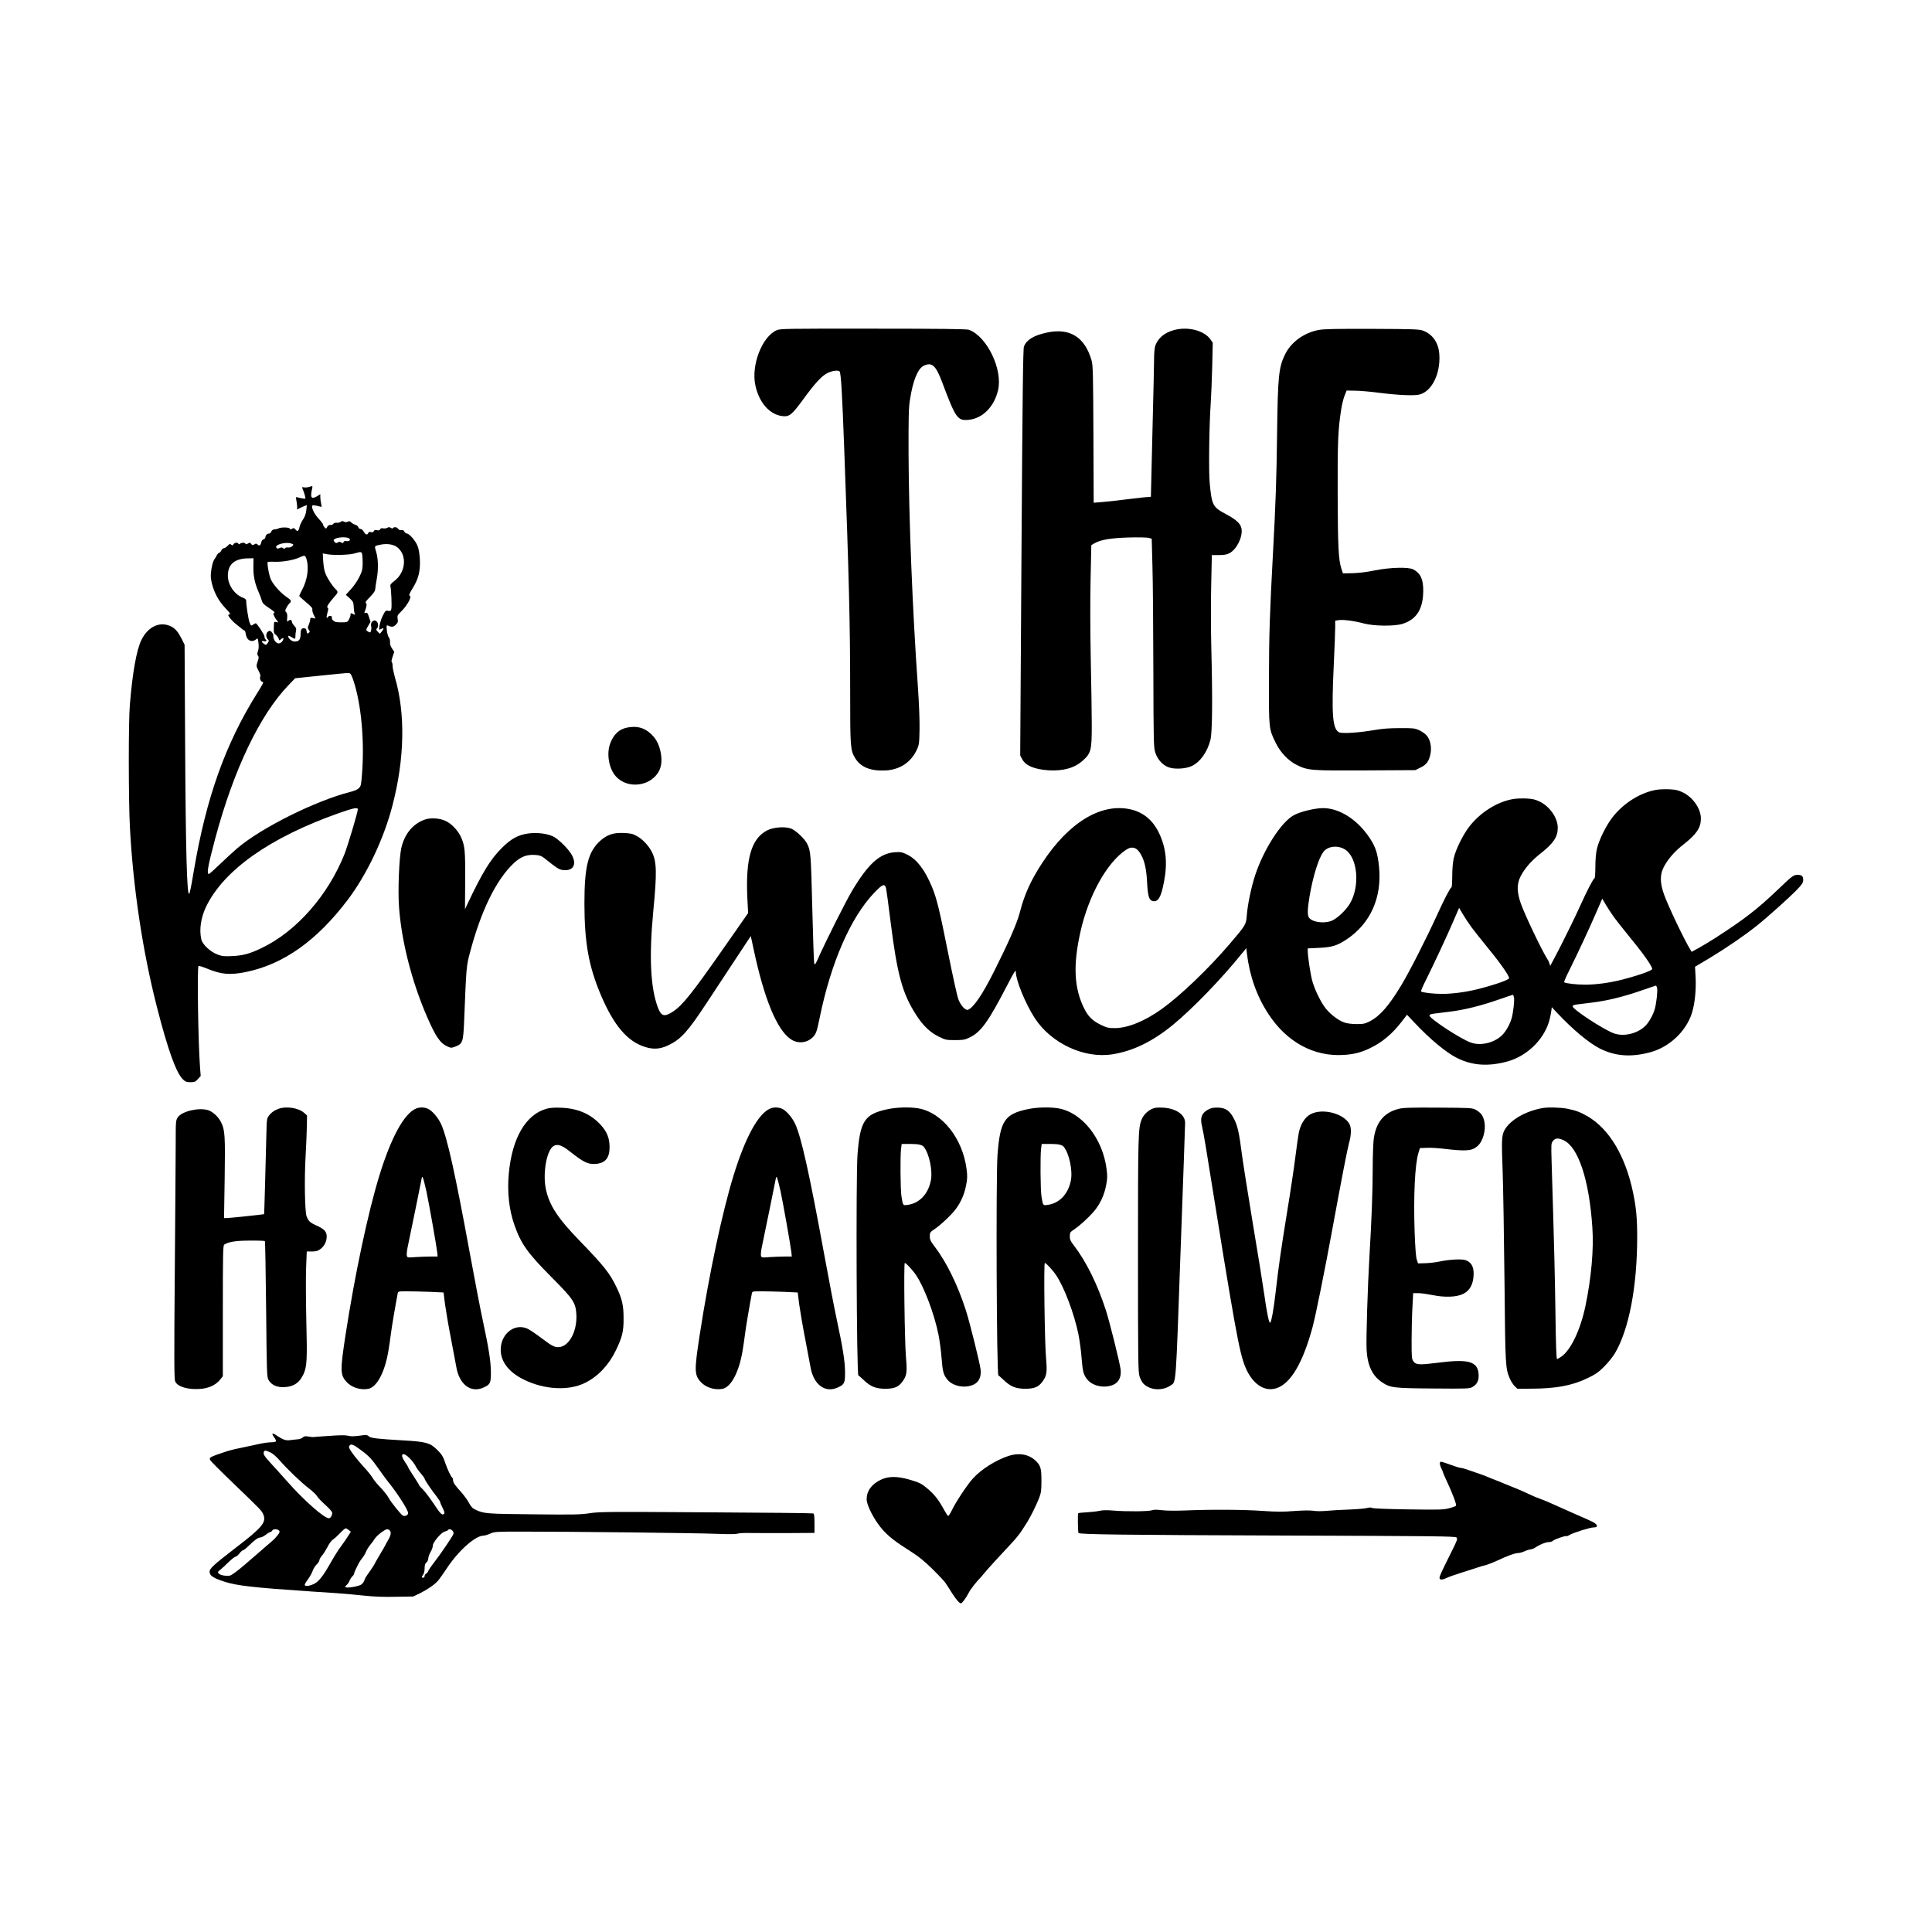 <svg width="1500" height="1500" viewBox="0 0 1500 1500" xmlns="http://www.w3.org/2000/svg">
  <!-- Original SVG transformiert und zentriert -->
  <svg x="100.0" y="255.152" width="1300" height="989.697" viewBox="0 0 1829.66 1392.93">
    000/svg" viewBox="0 0 1829.66 1392.93">
  <g>
    <path d="M707.76,1.83c-15.9,7.2-27.8,38.1-23.1,60.1,4,19,15.8,32.3,30,33.7,7.2.7,10-1.6,21.8-17.7,13.4-18.4,20.6-26.2,27-29.4,5.2-2.6,12.2-3.5,13.3-1.6,1.5,2.4,2.7,22.4,5,84.5,5.2,139.6,6.5,192,6.5,265.1,0,61,.2,64,5.4,72.7,6,10.1,17.2,14.5,34.1,13.5,15.1-1,27-9,33.3-22.5,2.5-5.4,2.7-6.9,3-21.8.2-9.6-.5-27.9-1.7-45.5-6.1-86.5-10-186-10.3-256-.1-40.3.1-50.3,1.5-59,3.2-21.1,8.6-34.3,15.1-37.4,9-4.2,13.1-.5,20.1,18,14.8,39.5,16.8,42.4,29.2,41.1,15.1-1.6,27.7-14.3,31.9-32.4,5.3-22.7-12.1-58.7-31.9-66-2.4-.8-29.6-1.2-104.7-1.2-96.3-.1-101.7,0-105.5,1.8Z"/>
    <path d="M1142.26,1.53c-10.5,2.8-17.5,8.7-20.6,17.1-.7,2.2-1.3,8-1.3,13.8,0,5.5-.8,41.8-1.8,80.6l-1.7,70.7-7.6.6c-4.1.4-14.2,1.6-22.3,2.6-8.2,1.1-18.8,2.2-23.7,2.6l-8.9.7-.3-74.9c-.3-67.8-.5-75.5-2.1-80.9-7.5-25.6-24-35.6-49.3-30-14,3.1-21.5,7.7-24.5,15-1,2.3-1.6,53.4-2.7,225l-1.4,222,2.2,4.1c3.7,7.1,13.5,11.1,29,12.1,16.1.9,28.5-2.6,37.4-10.8,8.8-8,9.6-11.2,9.6-38.2,0-12.2-.5-44.7-1.1-72.2-.6-31.1-.7-64.2-.2-87.4l.8-37.5,3.1-1.8c6.8-4,18-5.9,37.4-6.5,10.2-.3,20.1-.1,22,.4l3.5.9.8,30c.5,16.4.9,67.7,1,113.9.2,80.3.3,84.3,2.2,90,2.7,8.3,9.1,14.7,16.4,16.5,7,1.7,17.5.8,23.4-2,9.2-4.3,17.1-15.5,20.4-28.7,2-8.1,2.4-43.4.9-101.3-.5-19.5-.5-50.1-.1-68l.7-32.5h7.7c5.8,0,8.6-.5,11.6-2.1,8-4.2,14.7-18,13.1-26.9-1-5.4-5.8-9.8-17.1-15.8-14.2-7.6-15.3-9.5-17.6-33.4-1.3-12.8-.6-64.5,1.1-87.8.5-7.2,1.2-24.9,1.6-39.5l.6-26.5-2.4-3.5c-6.7-9.8-24.6-14.5-39.8-10.4Z"/>
    <path d="M1300.36,1.43c-16,2.9-30.3,13.3-36.8,26.5-7,14.3-8,23.7-8.8,86.5-.6,49.1-1.5,76-4.5,131-3.5,65-4.3,88.4-4.4,137.5-.1,54.6-.2,54.2,7.5,69.9,5.2,10.5,13.7,19.4,23,24,12.2,6,15.2,6.2,75.2,5.9l54.2-.3,5.7-2.8c6.6-3.2,9.3-6.9,10.9-14.9,1.5-7.4-.2-15.7-4.2-20.2-1.6-1.9-5.3-4.4-8.1-5.7-4.9-2.2-6.5-2.4-21.3-2.3-11.8,0-19.4.6-29,2.3-16.4,2.8-34.2,3.9-37.4,2.2-7-3.8-8.2-19.4-5.7-72.9.9-18.9,1.6-37.6,1.6-41.7v-7.3l3.8-.6c4.8-.8,17,.8,27.4,3.6,11.2,3,33.3,3.2,42.2.5,15.5-4.8,22.7-16.2,22.8-36.2.1-12.5-2.9-19-10.7-23.3-5-2.8-25.8-2.3-42.5,1.1-8.6,1.8-17.3,2.8-24,3l-10.5.2-1.7-5c-3.2-9.9-3.9-23.4-4.1-81.2-.2-57.5.4-71.2,3.9-93.2.8-5.1,2.4-11.8,3.7-14.9l2.2-5.5,10,.2c5.5.1,16.8,1.1,25,2.2,21.1,2.7,39.2,3.5,44.9,1.9,13.4-3.7,22.7-22.8,21.4-43.6-.8-12.8-7.1-22-17.7-26.1-4.1-1.6-9.8-1.8-55.6-2-39.6-.1-52.7.1-58.4,1.2Z"/>
    <path d="M196.76,173.03c-1.6.5-4.1.7-5.4.4-2-.5-2.2-.3-1.6,1.2,2.3,5.7,3.6,10.5,3.1,11.1-.4.3-2.7,0-5.3-.6-2.5-.7-4.7-1.1-4.8-1-.2.2.1,2.7.7,5.7.5,2.9.7,5.9.4,6.7-.5,1.2,0,1.2,2.4-.1,1.7-.9,4.2-2,5.6-2.6l2.7-1-.6,5.6c-.4,3.8-1.5,7-3.6,10.1-1.6,2.5-3.3,6-3.7,7.7-1,5.1-2.3,6-4.4,3.4-1.6-1.9-2.2-2-3.8-1s-2.1.9-2.5-.1c-.6-1.6-10.2-1.7-12.7-.1-.8.5-2.6.9-4,.9-1.6.1-2.9.9-3.5,2.3-.5,1.3-1.7,2.3-2.5,2.3-2.1,0-4,2-4,4.1,0,.9-.9,1.9-2,2.2-1.3.3-2.2,1.7-2.6,3.6-.7,3.3-2.2,3.9-4.2,1.9-1-1-1.7-1-3.3,0-1.8,1.1-2.3,1.1-3.4-.5-1.2-1.6-1.6-1.6-3.6-.4-1.7,1-2.4,1-2.7.2-.5-1.4-4.5-1.4-5.9,0-.8.8-1.3.8-1.7,0-1.1-1.7-4.4-1.3-5.5.6-.7,1.4-1.2,1.5-2.5.4s-1.9-.9-3.9,1.3c-1.3,1.4-3.2,2.6-4.1,2.6s-2.2,1.1-2.8,2.5-1.6,2.5-2.3,2.5c-.6,0-1.8,1.2-2.6,2.7-.7,1.6-2.1,3.8-3,5s-2.2,5.8-2.9,10.2c-1,6.8-1,8.9.4,15.1,2.4,10.2,7.5,19.7,14.8,27.4,5.2,5.4,6,6.6,4.4,7-1.7.4-1.7.6.4,3.5,1.2,1.7,3.9,4.6,6.1,6.4,2.2,1.7,5.2,4.2,6.7,5.4,1.5,1.3,3,2.3,3.4,2.3s1.1,1.8,1.4,4c1.1,7,6.7,9.6,11.5,5.3,1.5-1.3,1.7-.9,2.3,4.1.5,3.6.3,6.8-.5,9-1,2.8-1,3.8,0,5s1,2.4-.4,6.5c-1.6,4.9-1.6,5,1,10,1.5,2.8,2.4,5.5,2,6.1-1.2,2,.4,6,2.4,6,1.6,0,.4,2.4-6.1,12.7-34.5,55.2-55.4,113.7-68.9,193.2-3.1,18.4-4.4,24.9-5.2,25.7-2.4,2.5-3.8-46.7-4.4-162.1l-.6-110-3.2-6.5c-3.7-7.3-6.9-11.1-11.1-13.3-12.3-6.3-25.5-.4-32.9,14.6-5.3,10.9-9.7,35.3-12.6,70.7-1.6,18.2-1.5,103.1,0,133,3.5,66.7,13.9,136.3,29.6,197.5,12,46.8,21,71.9,28.5,79,2.6,2.5,3.9,3,8.1,3,4.5,0,5.4-.4,8.1-3.4l3.1-3.4-.7-9c-2.1-27-3.3-110.2-1.7-111.2.6-.3,4.8,1,9.4,2.9,15.4,6.4,24.9,7.2,42.4,3.7,41-8.4,77.3-34.1,111.2-78.8,21-27.8,39.6-66.9,49-103.4,13.3-51.1,14.2-100.6,2.6-139.9-1.3-4.7-2.5-10.2-2.5-12.2s-.4-3.9-.9-4.3c-.6-.3-.2-2.8.9-5.9l1.8-5.4-2.4-3.6c-1.7-2.4-2.4-4.7-2.2-7,.1-2.1-.5-4.3-1.4-5.3-.8-1-1.8-4.4-2.1-7.6-.5-5.2-.4-5.8,1.1-5.2,4.3,1.9,6.1,1.7,8.7-.9,2.3-2.3,2.6-3.2,2-6.4-.5-3.4-.2-4.1,3.5-7.7,7.1-6.9,12.6-17,9.6-17.7-1.1-.2-.2-2.2,3.2-7.9,6.5-10.3,8.6-19,8-31.7-.4-6.5-1.2-11.4-2.6-14.9-2.3-5.6-9-13.3-11.5-13.3-.9,0-2.1-.9-2.8-2.1-.7-1.5-1.8-2-3.4-1.7-1.4.3-2.6-.2-3.4-1.4-1.2-1.9-4.6-2.4-5.6-.8-.4.6-1.3.5-2.5-.3-1.5-.9-2.4-.9-3.8,0-1,.6-3,.9-4.5.6-1.9-.4-2.9,0-3.3,1-.4,1.2-1.4,1.5-3.5,1-2.1-.4-3-.1-3.5,1.1-.4,1.1-1.3,1.4-3,1s-2.6-.1-3,1c-1,2.5-3.2,1.9-4.9-1.4-.9-1.7-2.4-3-3.5-3-1,0-2.2-.9-2.5-2s-1.8-2.3-3.2-2.6c-1.4-.4-3.4-1.5-4.5-2.6-1.4-1.4-2.3-1.6-3.8-.8-1.4.8-2.6.7-4.1,0-1.5-.9-2.4-.8-3.6.2-.8.7-2.8,1.1-4.3,1-1.7-.2-3.2.3-3.7,1.1-.4.8-1.9,1.4-3.2,1.3-1.7-.1-2.9.7-3.6,2.2-1.1,2.1-1.2,2.1-2.8.4-1-1-1.7-2.4-1.7-3.1,0-.6-2-3.3-4.5-6-4.4-4.7-7.5-10.4-7.5-13.7,0-1.3.7-1.5,3.3-1.1,1.7.3,4.2.8,5.4,1.2,2,.7,2.1.5,1.2-3.2-.5-2.1-.9-5.3-.9-7v-3.3l-3.2,2c-6.5,3.9-8,2-5.9-7.3.5-2,.6-3.7.2-3.6-.3,0-1.9.5-3.6,1ZM240.36,229.03c2.7,1.4.8,3.8-2.6,3.1-1.6-.3-2.7.1-3.1,1.1-.5,1.3-.9,1.4-2.5.4-1.5-.9-2.3-.9-3.8,0-1.5,1-2.2.9-3.5-.6s-1.4-2-.4-2.8c2.8-2.3,12.6-3,15.9-1.2ZM177.76,234.93c2.4.9,2.5,1,.8,2.8-1.1,1.1-2.8,1.6-4.4,1.4-1.5-.2-3,.1-3.4.8-.5.8-1,.8-2.1-.1s-2.1-.9-3.9-.1-2.6.8-3.4-.2c-2.8-3.3,10.2-7,16.4-4.6ZM293.26,238.83c11.1,8.6,9.5,27.4-3.1,36.9-3.7,2.8-4.7,4.2-4.3,5.7.9,3.4,1.7,22.2,1,24.9-.5,2.2-1,2.5-3.5,2-2.6-.5-3-.2-5.8,5.3-2.6,4.9-5,15.3-3.6,15.3.2,0,1.3-.5,2.4-1,2.5-1.4,2.5.1,0,3.1l-2,2.4-2.3-2.2c-1.7-1.8-2-2.5-1-3.5,2.7-2.7,1.1-8.8-2.4-8.8-2.8,0-4.7,3.1-3.8,6.4.6,2.6-.2,6.6-1.5,6.6-.4,0-1.5-.6-2.5-1.3-1.8-1.3-1.8-1.6.7-5.8l2.6-4.5-1.7-5.2c-1.4-4.3-2-5.1-3.6-4.6-1.5.5-1.8.3-1.1-1.2,2.2-5.5,2.6-8.7,1.3-9.5-1-.6.2-2.3,4.5-6.6,3.8-4,5.7-6.7,5.7-8.3,0-1.4.7-6,1.5-10.3,2.1-10.9,1.9-22.8-.4-30.5-2.2-7-2.3-6.7,4.9-8.1,7-1.4,14-.3,18,2.8ZM254.86,246.13c.4,1.3.7,5.9.7,10.2-.1,6.9-.6,8.8-3.8,15.3-2,4-6.1,10-9.1,13.2l-5.5,6,4.2,3.8c3.8,3.6,4.2,4.4,4.4,9.4.1,3,.6,6.2,1,7.3.7,1.6.6,1.7-1.3.7-2.8-1.5-3.2-1.4-3.2.8,0,1.1-.8,3.3-1.7,5-1.7,3-2.1,3.1-8.5,3.1-5.4,0-7.2-.4-8.8-2-1.1-1.1-1.7-2.6-1.4-3.5.7-1.7-3.1-2.2-4.1-.5-1.7,2.7-2.1.4-.8-4.1,1.2-4.2,1.3-5.3.2-5.9-1.3-.9,1-4.6,7.8-12.3,3.9-4.4,4-5.1,1-8-3.3-3.1-8.4-10.8-10.8-16.4-1.4-3.1-2.3-7.9-2.7-13.7l-.5-8.9,4.9.9c7.1,1.3,24.1.8,29.9-.9,6.9-2,7.3-2,8.1.5ZM194.26,252.13c2.8,9.5.8,22.8-5.1,33.7-1.6,3-2.9,5.8-2.9,6.2s3.3,3.5,7.4,6.9c5.4,4.4,7.3,6.6,6.9,7.9-.3,1,.4,3.7,1.5,5.9l2,4.1-2.9-.6c-2.4-.5-2.9-.2-2.9,1.5,0,1.1-.7,3.6-1.5,5.6-1.4,3.3-1.4,3.9-.1,5.8,1.4,1.9,1.3,2.3-.2,3.4s-1.8.9-2.2-1.9-.9-3.2-3.5-3.2q-3,0-3,5.8c0,6.5-1.7,8.7-6.5,8.7-2.9,0-7-3.2-7-5.5,0-1.2.7-1.1,3.3.5,4.2,2.6,4.6,2.5,4.5-.8,0-1.5.2-4.1.6-5.7.6-2.4.2-3.5-1.8-5.7-1.5-1.5-2.6-3.4-2.6-4.2,0-2.3-2-3-3.8-1.3-1.6,1.4-1.7,1.2-1.4-3.2.3-3.4-.1-5.3-1.1-6.2-1.3-1.2-1.3-1.8.3-5,1-1.9,2.6-4.1,3.4-4.8,2.5-2.1,1.9-3.4-3.5-7-6.2-4.2-13.8-12.6-16.7-18.5-2.1-4.1-4.7-18.5-3.6-19.6.3-.2,3.7-.3,7.7-.2,8.3.4,20.7-1.8,26.9-4.7,6-2.7,6.3-2.6,7.8,2.1ZM136.16,260.13c-.2,10.1,1.5,18,5.6,27.5,1.4,3,2.9,7.2,3.5,9.3.8,3.1,2.2,4.5,7.5,8,6.1,3.9,7.9,6,5.5,6-1.2,0,1.4,5.5,3.9,8.4,1.5,1.8,1.5,1.9-1,1.3s-2.5-.6-2.7,5.8c-.2,5.6.1,6.6,2.2,8.2,1.3,1,2.7,2.9,3.1,4.2.6,2.1.8,2.2,2.6.5,2.6-2.3,3.6-1,1.5,2.1-2.4,3.6-6.1,3.3-8.5-.6-1-1.7-1.7-3.8-1.4-4.8.2-.9-.4-2.8-1.5-4-1.6-2-2.2-2.2-4-1.2-2.7,1.4-3,6.2-.6,8.6,1.5,1.4,1.5,1.8-.1,4.1-1.5,2.3-1.8,2.4-3.8,1.1-3.2-2.1-3.4-3.9-.3-3.1,2.6.6,3.7-.8,1.6-2.1-.5-.3-1-1.7-1-3,0-2-8.3-14.5-9.6-14.5-.3,0-1.5.7-2.8,1.5-2.3,1.6-2.4,1.5-4-2.7-1.3-3.6-3.6-18.4-3.6-23.8,0-.9-1.5-2.1-3.3-2.8-9.4-3.4-16.7-14-16.7-24.2,0-12.4,7.4-18.8,22.3-18.9l5.7-.1-.1,9.2ZM244.26,381.23c8.5,22.5,13,61.2,11.1,97.2-.5,9.9-1.4,19.2-2,20.7-1.3,3.5-4.2,5.3-11.7,7.2-38.1,9.8-97.3,39.3-123.4,61.7-4.1,3.5-12.5,11.2-18.6,17.1s-11.6,10.8-12.2,10.8c-2.6,0-.9-9.2,6.9-38.5,20.1-75.2,48.8-135.3,80.1-167.8l7.3-7.6,28-2.9c15.4-1.7,29.1-2.9,30.4-2.8,1.8.1,2.7,1.1,4.1,4.9ZM250.26,525.33c0,3-11.1,40.1-14.6,48.9-18,45.2-52.8,84.7-90.7,102.7-13,6.2-19.8,8.1-32.2,8.7-8.6.4-10.8.2-15.8-1.7-7.8-2.9-16.5-11-17.7-16.5-2.5-10.8-.5-23.9,5.3-36,19.5-40,70-75.6,145.2-102.1,15.6-5.5,20.5-6.5,20.5-4Z"/>
    <path d="M544.56,435.93c-8.8,1.8-14.7,7.3-18.5,17.3-4.3,11.3-1.4,27.9,6.4,36.3,12.5,13.6,37,10.9,46.4-5.2,3.4-5.8,4.1-13.8,2-22.9-2.1-8.7-5.2-14.1-11.2-19.4-7-6.2-14.9-8.1-25.1-6.1Z"/>
    <path d="M1555.1,708.16c-.59-2.82-.62-5.77-1.12-8.6-.52-2.93-1.56-5.74-2.58-8.55l-.04.02-1.4-2.3c-6.7-10.9-24.1-47.4-28.8-60.4-4.5-12.8-4.6-21.6-.2-30.1,4.6-8.7,11.9-17.1,21.7-24.7,14.2-11.2,18.9-18.2,18.8-28.4-.1-10.5-8.6-22.8-19.5-28.2-5.1-2.5-7.8-3.1-14.7-3.5-4.7-.2-11,0-14,.5-17.8,2.9-36.5,14.6-48.7,30.5-6.9,9-14.7,24.9-16.8,34.4-1,4.6-1.6,11.9-1.6,19.2,0,6.5-.4,12.1-.8,12.4-1.7,1-7.9,12.9-16.1,31-11.9,26-30.1,61.8-39.1,76.6-13.4,22.2-23.3,33.4-34.2,38.9-5.3,2.7-7,3-14.6,3-5.5-.1-10.3-.7-13.3-1.8-6.2-2.2-14.2-8.2-19.6-14.6-5.3-6.3-12.4-20.6-15.2-30.6-2-7.2-5-27.1-5-32.9v-2.8l12.6-.6c14.1-.7,19.7-2.5,29.8-9.2,26.1-17.3,38.9-45.9,35.5-79.4-1.4-14.1-3.6-21.3-9.6-30.5-13.3-20.6-33.2-33.5-51.4-33.6-9.1,0-24.9,3.8-32.2,7.8-13.6,7.4-32.8,37.2-42.1,65.4-4.3,13-8.3,32.1-9.2,44.1-.8,10.1-.9,10.3-19.1,31.6-22.9,26.8-53.8,56.3-73.8,70.6-18.6,13.3-37,20.8-51.1,20.9-7.2,0-8.8-.4-15.5-3.6-9.1-4.4-14-9.2-18.4-18.3-10.9-22.2-12-47-3.9-83.2,8.8-39.6,28.9-75.8,49.8-89.7,7.1-4.7,12.5-2.6,17.1,6.5,3.5,6.9,5.3,15.4,6,29.9.8,14.1,2.2,18.6,5.8,19.5,6.1,1.6,9.4-3.8,12.6-20.8,4.1-21.1,2.3-37.7-5.8-54.3-6.7-13.4-16.7-21.7-30.2-24.9-32.3-7.6-68,13.9-97.1,58.5-12.5,19.1-19.4,34.3-24.6,54.6-3.1,11.8-12.5,33.1-28.3,64.5-12.6,25.1-22.3,39.1-28.2,41.3-2.8.9-8-4.8-10.6-11.8-1.2-3.3-6-25.1-10.7-48.5-9.7-48.7-12.8-61.3-17.9-73.7-7.9-19-16.5-30.3-27-35.5-5.7-2.8-7.2-3.1-13.2-2.7-16.7,1-29.3,12.2-47.3,42.3-6.9,11.6-28.5,54.6-36.6,72.8-3.2,7.3-4,8.4-4.6,6.6-.5-1.1-1.4-28.5-2.2-60.7-1.5-59.6-1.7-62.6-5.7-70.4-2.8-5.5-12.3-14.4-17.4-16.4-6.6-2.5-19.3-1.6-26.1,1.9-17.5,8.9-23.9,31.1-21.7,75.3l.8,15.1-25.5,36.5c-36.1,51.7-46,64.1-56.7,71.2-9.2,6.1-12.8,5.1-16.3-4.2-8.3-21.9-9.9-55.9-5.1-106.2,4-41.3,3.7-53.2-1.4-63.7-3.5-7.1-10.2-14.3-16.7-17.8-4.5-2.5-6.7-3-14.3-3.3-11.3-.5-18,1.8-25.6,8.5-13.3,12.1-17.3,28-17.3,68.8.1,42.8,4.7,68.4,18,99.8,14.2,33.4,29.1,50.9,48.6,56.8,9,2.8,16.4,2.2,25-1.9,13.6-6.4,21.2-14.7,41.6-45.7,6.9-10.5,20.6-31.3,30.5-46.3l18.1-27.4,3.2,14.9c11.5,53.9,25.3,87.4,40.3,97.7,7.9,5.5,18.3,4.4,24.8-2.6,3-3.2,4.1-6.4,6.9-20.3,12.3-60.5,33.8-109.8,59.6-136.9,9.1-9.5,11.5-10.5,13-5.1.4,1.6,2.6,17.6,4.8,35.5,7.5,59.7,13,79.7,28.5,103.6,7.2,11.2,15,18.6,24.3,23.1,7.3,3.6,8,3.8,17.6,3.8,8.9,0,10.8-.3,15.8-2.7,12.6-5.9,20.7-17.1,41.7-57.8,7.1-13.7,9.1-16.8,9.1-14.4,0,9.6,10.5,35.1,20.7,50.9,18.1,27.7,54.1,44.5,85,39.5,22.3-3.5,43.8-14,65.8-32,21.7-17.8,53.5-50.7,75.7-78.3l4.7-5.7.6,5.7c3,24.8,10.8,46.9,23.6,66.4,20.1,30.7,49.7,46.7,82.3,44.6,11.1-.7,18.8-2.7,28.3-7.2,13.4-6.3,24.6-15.7,35-29.2l5.8-7.5,8,8.5c16.7,17.8,34.3,32.5,46.5,38.7,16.7,8.3,34,9.6,55,3.9,20.8-5.6,39.1-22.9,45.4-42.8,3.2-10.2,4.8-25.7,4-39.6l-.56-10.27ZM1290.26,620.23c3.7-21.6,9.6-40.7,14.9-48.2,4.8-6.7,16.2-7.9,24.1-2.7,13.7,9,16.3,40.3,4.9,59.2-4.7,7.7-14.5,16.7-20.5,18.8-9.1,3.1-21.5.9-24.3-4.2-1.6-3-1.3-9.6.9-22.9ZM1417.96,710.63c8.9-17.9,21.6-45.1,29.3-62.9l6.4-14.8,4,6.8c2.2,3.7,6.4,10.1,9.4,14.2,3.1,4.1,9.4,12.2,14.2,18,16.2,19.6,27,34.7,27,37.8,0,1.9-15.9,7.4-34.5,12.1-12.9,3.2-27.5,5.1-38.7,5.1-9.2,0-20.9-1.3-23-2.6-.4-.3,2.2-6.4,5.9-13.7ZM1511.16,753.23c-1.8,6.6-6.4,14.9-10.6,18.9-8.7,8.5-23.8,11.9-34.4,7.9-11.9-4.5-44.9-26.2-44.9-29.5,0-.9,1.6-1.6,4.8-2,2.6-.3,10.6-1.3,17.7-2.2,15.5-1.9,33.7-6.4,53.5-13.3,8-2.8,14.8-5.1,15.1-5.1.4,0,.9,1.4,1.3,3,.6,3.3-.8,15.9-2.5,22.3Z"/>
    <path d="M323.26,536.53c-13.2,4.8-22.2,16-25.6,31.6-2.3,11.3-3.7,45.6-2.4,63.6,2.6,37.1,13.8,81.3,30.5,119.9,9.5,21.9,14.4,29.2,22.5,32.8,3.8,1.7,4.2,1.7,8.5.1,8.2-3.2,8.7-4.9,9.7-28.5,2.3-58,2.4-59.6,6.3-74.1,12.1-45.9,28.7-79.8,48-97.9,7.7-7.1,14.1-9.6,23.6-8.9,4.6.3,6.6,1.1,9.6,3.4,14.1,11.3,16.2,12.6,20.7,13.1,12,1.4,15.7-7.7,7.9-18.9-4.5-6.6-13.9-15.4-18.8-17.8-6.8-3.3-18.2-4.6-27.7-3.2-10.9,1.6-18.3,5.7-28.4,15.7-12.6,12.6-21.3,26.8-37.7,61.5l-2.6,5.5.2-31c.2-33.2-.3-38.5-4.7-48.1-3.2-6.9-9.8-13.9-16.1-17.1-6.4-3.3-16.9-4.1-23.5-1.7Z"/>
    <path d="M163.86,852.43c-4.8,1.7-8.3,4.2-11,7.9-1.7,2.2-2.1,4.4-2.3,11.4-1,39.9-2.5,95.7-2.7,95.9-.2.3-38.2,4.3-41,4.3h-2.8l.7-43.3c.7-46.6.3-53.2-4-61.6-3.1-6.1-9.3-11.7-14.7-13.2-10.4-2.8-28.2,1.5-32.5,8-2.2,3.3-2.3,4.1-2.3,27,0,13-.5,76.4-1,141-.8,97.5-.7,117.9.4,120.5,2.4,5.8,13.6,9.2,27,8.3,9.5-.6,17.3-4.2,22-10l3.1-3.9v-71.4c0-62.4.2-71.6,1.5-72.4,4.7-3.1,12.9-4.4,28.2-4.4,8.6-.1,15.9.2,16.2.5.4.4,1,33.9,1.4,74.5.7,71.7.8,74,2.7,77.4,3.2,5.5,9.5,8.2,17.5,7.7,10.2-.6,16.3-4.8,20.7-14.3,3.7-8.1,4.1-16,3-58.9-.5-22-.6-47.9-.2-57.5l.7-17.5h5.8c4.6-.1,6.4-.6,9.2-2.7,4.3-3.3,6.8-8.3,6.8-13.7s-2.7-8.1-11.2-12c-7-3.1-8.9-4.9-10.8-10.1-1.9-5.1-2.5-40.7-1.1-65,.6-11.3,1.3-26,1.4-32.8l.2-12.4-3.2-2.8c-6-5.4-19.2-7.5-27.7-4.5Z"/>
    <path d="M313.66,852.33c-12.9,5.6-27,31.5-39.7,72.6-12.5,40.5-26.9,108.3-37.1,174.5-5.9,38.4-5.9,43.7.7,51.1,5.5,6.4,15.4,9.6,24.1,8,9.4-1.8,18.1-18.2,22-41.4.8-4.8,2-12.8,2.6-17.7.8-7.2,5.3-33.4,7.6-45.3.4-2.1.9-2.2,10.3-2.2,5.4,0,16.5.3,24.8.6l15,.7,1.6,12.9c1,7.2,3.9,24.3,6.6,38.1,2.7,13.9,5.2,27.2,5.6,29.7,3.1,19.7,15.9,29.6,30,23.1,7.3-3.3,8-4.9,7.9-17-.1-11.8-2.4-26.2-8.9-56.5-2.4-11.1-8.7-43.6-13.9-72.1-16.2-88.4-24.9-127.3-31.5-142-3.3-7.3-10.1-15.2-14.8-17.1-4.1-1.7-8.9-1.7-12.9,0ZM325.16,942.43c3,14.2,11,59.4,11.9,67.2l.4,4.3h-7.4c-4.1,0-11.6.3-16.6.6-9,.7-9.1.7-9.7-1.7-.3-1.4.3-6.7,1.5-11.9,2.8-13.2,14.9-72.3,15-73.5,0-.6.3-.6.9,0,.5.6,2.3,7.3,4,15Z"/>
    <path d="M456.46,852.43c-22.7,6.4-37.6,32-41.2,70.6-1.9,20.2.2,39.9,6.2,56.7,7.1,20.3,14.4,30.5,40.1,56.4,23.9,23.9,26.8,28.2,27.5,40.9,1.1,18.8-8.3,35.9-19.7,35.9-4.6,0-6.9-1.2-18.6-10-6.1-4.6-12.8-9.1-15-10.1-14.8-6.8-30.6,6.7-29.3,25,.9,12.2,9.7,23,25.2,30.6,22.5,11.1,49.4,12.5,67.2,3.4,14.1-7.1,25.6-19.3,33.4-35.4,7-14.6,8.5-20.7,8.4-35,0-14.1-1.6-21.1-7.5-33.5-7.5-15.7-13.6-23.4-40.5-51.2-24.2-24.9-33.3-39-37-56.9-3.5-17.6,1.1-42.6,8.7-46.8,4.2-2.3,9.1-.7,17.1,5.7,15.9,12.6,20.6,14.8,29.6,13.9,10-1.1,14.4-6.8,14.3-18.6-.1-9.9-3-16.8-10.1-24.4-10.9-11.7-25.1-17.7-43-18.3-7.3-.3-12.1.1-15.8,1.1Z"/>
    <path d="M700.66,852.33c-12.9,5.6-27,31.5-39.7,72.6-12.5,40.5-26.9,108.3-37.1,174.5-5.9,38.4-5.9,43.7.7,51.1,5.5,6.4,15.4,9.6,24.1,8,9.4-1.8,18.1-18.2,22-41.4.8-4.8,2-12.8,2.6-17.7.8-7.2,5.3-33.4,7.6-45.3.4-2.1.9-2.2,10.3-2.2,5.4,0,16.5.3,24.8.6l15,.7,1.6,12.9c1,7.2,3.9,24.3,6.6,38.1,2.7,13.9,5.2,27.2,5.6,29.7,3.1,19.7,15.9,29.6,30,23.1,7.3-3.3,8-4.9,7.9-17-.1-11.8-2.4-26.2-8.9-56.5-2.4-11.1-8.7-43.6-13.9-72.1-16.2-88.4-24.9-127.3-31.5-142-3.3-7.3-10.1-15.2-14.8-17.1-4.1-1.7-8.9-1.7-12.9,0ZM712.16,942.43c3,14.2,11,59.4,11.9,67.2l.4,4.3h-7.4c-4.1,0-11.6.3-16.6.6-9,.7-9.1.7-9.7-1.7-.3-1.4.3-6.7,1.5-11.9,2.8-13.2,14.9-72.3,15-73.5,0-.6.3-.6.9,0,.5.6,2.3,7.3,4,15Z"/>
    <path d="M829.16,852.93c-25.1,5.3-30.1,12.7-32.9,50-1.8,24.6-1,241,1,241,.3,0,2.9,2.2,5.6,4.8,7.6,7.3,13.2,9.6,23.4,9.7,10.2,0,14.8-1.9,19.1-7.8,4.8-6.6,5.3-10.3,3.9-26.2-1.5-17.3-2.6-103.5-1.3-103.5s8.6,7.8,12.3,13.3c9,13.4,19.9,42.4,24.5,65,1.3,6.8,2.9,18.4,3.4,25.9,1.1,14.4,2.1,18.3,6.5,23.5,6,7.1,19,9.6,28.4,5.3,5.9-2.7,8.7-8.8,7.7-16.7-1-7.8-11.7-50.8-16-64.3-9.1-28.3-21.5-53.5-35-71-3.8-4.9-4.5-6.6-4.5-10.2.1-4.1.3-4.5,5.3-7.8,6.7-4.5,18.8-16,23.2-22,5.6-7.6,9.3-16.1,11.1-25.5,1.5-7.6,1.6-10.1.6-18-4.3-33.8-27.1-62.3-53.2-66.5-9.6-1.5-23.4-1.1-33.1,1ZM868.56,893.93c6,7.1,10.1,26.3,7.8,37.2-3,14.8-12.6,24.7-25.5,26.4-5,.7-4.9.9-6.6-9.6-1.1-7.1-1.4-43.4-.4-51.8l.7-5.2h10.8q10.7,0,13.2,3Z"/>
    <path d="M982.16,852.93c-25.1,5.3-30.1,12.7-32.9,50-1.8,24.6-1,241,1,241,.3,0,2.9,2.2,5.6,4.8,7.6,7.3,13.2,9.6,23.4,9.7,10.2,0,14.8-1.9,19.1-7.8,4.8-6.6,5.3-10.3,3.9-26.2-1.5-17.3-2.6-103.5-1.3-103.5s8.6,7.8,12.3,13.3c9,13.4,19.9,42.4,24.5,65,1.3,6.8,2.9,18.4,3.4,25.9,1.1,14.4,2.1,18.3,6.5,23.5,6,7.1,19,9.6,28.4,5.3,5.9-2.7,8.7-8.8,7.7-16.7-1-7.8-11.7-50.8-16-64.3-9.1-28.3-21.5-53.5-35-71-3.8-4.9-4.5-6.6-4.5-10.2.1-4.1.3-4.5,5.3-7.8,6.7-4.5,18.8-16,23.2-22,5.6-7.6,9.3-16.1,11.1-25.5,1.5-7.6,1.6-10.1.6-18-4.3-33.8-27.1-62.3-53.2-66.5-9.6-1.5-23.4-1.1-33.1,1ZM1021.56,893.93c6,7.1,10.1,26.3,7.8,37.2-3,14.8-12.6,24.7-25.5,26.4-5,.7-4.9.9-6.6-9.6-1.1-7.1-1.4-43.4-.4-51.8l.7-5.2h10.8q10.7,0,13.2,3Z"/>
    <path d="M1117.76,852.73c-4.9,2.4-8.9,6.5-10.9,11.2-3.9,9.5-4.1,15.6-4.1,148,0,117.3.2,127.9,1.7,133,1,3.1,3,6.7,4.5,8.2,7.4,7.1,20.6,7.8,29.6,1.6,6-4.2,5.4,3.6,10.7-145.6,2.8-75.7,5-139.3,5-141.3,0-9-10-15.8-24.2-16.6-6.8-.3-9,0-12.3,1.5Z"/>
    <path d="M1181.26,852.43c-8.5,3.8-11,9.3-8.6,18.8.8,3.4,2.7,13.4,4.1,22.2,32.4,201.9,36.6,225.2,43.4,241.5,7.7,18.5,21,27.3,34.2,22.8,15.4-5.2,28.6-27.7,39.2-66.8,3.2-11.7,13.6-63.2,21.7-107.5,10.7-58.3,16.1-85.8,18.1-93.4,2.5-8.8,2.7-16.7.6-20.6-6.1-11.8-29.5-17.9-42.4-11.1-6.3,3.2-11.3,11.1-13.1,20.6-.6,3-2.3,14.7-3.7,26s-5.4,38.3-9,60c-6.9,42.6-9.3,59.5-12.5,87.3-2.1,18.5-4.6,32.6-6,34-1.2,1.3-3.7-10.7-6.5-30.8-1.4-9.9-7-44.8-12.5-77.5-5.4-32.7-10.8-66.9-12-76-2.9-23-4.6-30.5-8.3-37.9-4.5-9.1-9-12.4-17-12.8-4.1-.2-7.4.2-9.7,1.2Z"/>
    <path d="M1387.76,852.53c-16.3,4-25.3,15.1-27.5,33.9-.5,4.9-1,18.9-1,31,0,24.3-1.3,58.3-3.5,94.8-2,33.4-3.8,91.3-3.2,103.2.9,17.6,6.3,28.9,17,36,9,6,12.7,6.4,56.2,6.7,36,.3,39.3.2,42.3-1.5,5.2-2.9,7.4-7.2,6.9-14-.9-14.2-11-17-44.9-12.6-19.9,2.5-23.4,2.3-26.2-1.4-2-2.7-2.1-4.1-2.1-23,0-11.1.4-27.3.9-36l.8-15.7h5.5c3,0,10,1,15.6,2.1,13.4,2.8,26.2,2.3,33.4-1.2,6.5-3.2,10-8.6,11.2-16.8,1.5-11.3-1.3-17.8-8.7-20.2-4.3-1.4-17.5-.7-28.4,1.6-4.2.9-11.2,1.7-15.5,1.8l-7.8.2-1.3-4c-1-2.7-1.7-12.6-2.4-30.5-1.3-39.1.3-73.5,4.1-86l1.7-5.5,7.8-.3c4.4-.2,13.6.4,20.5,1.3,18.5,2.2,26.7,2,31.3-.8,4.4-2.6,6.9-5.8,9-11.2,3.5-9.2,3-19.6-1.3-25.7-1.1-1.6-3.9-3.8-6.2-5.1-4.1-2.1-5-2.2-41.2-2.4-29.7-.2-38.2.1-43,1.3Z"/>
    <path d="M1545.26,851.63c-19.2,3.3-36.4,13.4-42.2,24.6-2.9,5.8-3.1,10.5-1.8,45.2.6,17.6,1.5,71.6,2,120,.9,93.8,1,94.5,6,106.3,1.2,2.7,3.5,6.3,5.1,7.8l3,2.9,15.7-.1c26.6-.1,44.2-3.4,61.2-11.6,8.8-4.3,11.7-6.3,18.1-12.7,4.2-4.2,9.4-10.8,11.7-14.6,15.3-26.1,24.2-72.8,24.2-127,0-20.3-1.1-32.2-4.6-48.8-8.3-39.4-25.7-68.7-49.1-82.6-8.1-4.8-13.3-6.8-23.1-8.7-6.9-1.3-20.5-1.7-26.2-.7ZM1567.76,886.83c16.1,7.3,28.1,43.4,31.5,95.3,1.7,23.8-1.2,55.6-7.6,86.1-5.4,25.8-16,48-26.2,55-2.1,1.5-4.3,2.7-4.8,2.7-.7,0-1.3-16.1-1.7-48.3-.6-42-1.3-72.2-4.2-166.7-.6-20-.6-20.6,1.5-23.3,2.5-3.2,5.7-3.5,11.5-.8Z"/>
    <path d="M156.96,1207.53c-.3.4.5,2.1,1.9,4,1.4,1.8,2.3,3.8,1.9,4.4-.3.5-3,1-5.8,1s-9.9,1.1-15.7,2.5c-5.8,1.3-14.2,3.1-18.7,4-4.4.8-11.4,2.6-15.5,4-17,5.7-17.6,6.1-15.9,9.3.6,1,11.3,11.8,23.8,23.8,31.4,30.2,32.3,31.1,34,35.2,3.6,8.6-.9,14.1-30.7,36.9-23.5,18.1-28,22.2-28,25.7,0,4.3,4,6.9,16.2,10.9,13.8,4.4,31,6.4,94.8,10.7,7.4.5,20.3,1.4,28.5,1.9,8.3.6,21.8,1.8,30,2.7,10.2,1.1,21.1,1.5,34,1.2l19-.3,6.9-3.3c8.2-4,16.1-9.4,19.9-13.6,1.6-1.7,6.2-8.3,10.4-14.6,12.5-18.8,30.8-35,39.6-35,1.3,0,4.6-1,7.3-2.2,4.7-2.1,6.3-2.2,34.4-2.2,48.2-.1,190.9,1.5,212.9,2.4,13.3.5,21.3.5,23-.2,1.4-.5,7.3-.9,13.1-.7,5.8.1,24.1.1,40.8.1l30.2-.2v-10.4c0-7.8-.3-10.5-1.4-10.9-.7-.3-53.5-.9-117.2-1.2-107.2-.7-116.7-.6-127.1,1-9.8,1.5-17,1.7-61,1.2-51.3-.5-54.5-.7-63.4-4.9-3.7-1.7-5.1-3.2-7.5-7.7-1.6-3-5.4-8.2-8.4-11.6-6.6-7.1-9-10.7-9-13.4,0-1.1-.4-2.3-1-2.6-1.2-.8-5.3-9.4-7.4-15.8-2.4-7.3-4-9.7-9.3-14.9-7.3-7.1-12-8.5-35.4-9.8-30.4-1.8-36.7-2.5-39-4.6-1.8-1.6-2.7-1.7-10.3-.6-6,.8-9.5.8-12.3,0-2.7-.7-8.6-.7-20.8.2-9.3.6-17.2,1.2-17.5,1.3s-2.5-.2-4.9-.6c-3.5-.6-4.8-.4-6.3,1-1.1,1-3.4,1.9-5.2,2-1.7.1-5.4.5-8.3.9-5.3.7-7.8-.2-16.4-5.9-1.4-.9-2.8-1.4-3.2-1.1ZM253.66,1225.43c8.9,6.6,11.8,9.7,19.7,21,3.4,4.9,7.9,11,9.9,13.5,10.3,12.7,22,31,22,34.4,0,2.2-3.6,3.9-5.8,2.7-2.1-1.1-12.9-14.6-15.3-19-1.7-3.3-6-8.5-11.8-14.6-2.1-2.2-4.9-5.8-6.2-8s-5.5-7.4-9.4-11.6c-7.2-7.9-13.3-15.6-15.4-19.7-1-1.8-1-2.6,0-3.8,1.7-2,4.1-1,12.3,5.1ZM154.46,1227.83c2.8,1.3,6.5,4.5,10.3,8.8,9.1,10.3,23.1,23.7,31.7,30.4,4.3,3.3,8.4,7.2,9.2,8.7s4.8,5.8,9,9.5c4.6,4.2,7.6,7.6,7.6,8.8,0,2.9-1.8,5.9-3.6,5.9-5.2,0-27.6-19.8-45.8-40.5-5.9-6.6-13.6-15.3-17.4-19.3-7.3-7.9-8.8-10.3-7.9-12.6.8-2,1.5-2,6.9.3ZM307.26,1234.73c2.5,2.6,5.3,6.3,6.2,8.3,1,1.9,3.5,5.6,5.8,8.1,2.2,2.5,4,5.1,4,5.6,0,1.3,7.5,12.4,13.1,19.4,2.1,2.8,3.9,5.5,3.9,6.1,0,.7,1.2,3.6,2.7,6.5,1.9,3.8,2.4,5.5,1.5,6.4-2,2-4,0-11.5-11.4-4.2-6.2-9.4-13.1-11.6-15.3-2.3-2.1-4.1-4.2-4.1-4.6s-2.7-4.8-6-9.8-6-9.4-6-9.8-1.6-3.1-3.6-6c-6.2-9-2.1-11.5,5.6-3.5ZM240.36,1312.83l2.3,1.8-3,4.7c-1.6,2.6-5,7.5-7.5,10.9-4.2,5.7-7,10.3-12.4,19.7-7.2,12.7-12.1,19-16.9,21.5-5.5,2.7-10.6,3.3-10.6,1.1,0-.7,1.6-3.4,3.6-6,1.9-2.6,4.2-6.6,5-9s2.8-5.6,4.4-7.1c1.7-1.6,3-3.7,3-4.7,0-.9,1.3-3.2,2.9-5,1.5-1.8,4.2-6.1,6-9.5,1.7-3.5,4.3-7,5.9-8,1.5-.9,5-4.1,7.7-7,2.8-2.9,5.6-5.3,6.2-5.3s2.1.8,3.4,1.9ZM164.26,1313.43c.9,1.1.6,2.1-1.6,5-1.5,2-3.9,4.6-5.4,5.8s-9.6,8.3-18.1,15.7c-8.5,7.5-18.3,15.8-21.9,18.4-6.2,4.6-6.7,4.8-11.8,4.4-3.2-.3-6-1.2-7-2.2-1.6-1.6-1.5-1.9,1.6-4.4,1.9-1.5,6-5.3,9.2-8.5,3.2-3.1,6.5-5.7,7.4-5.7.8,0,2.7-1.6,4.2-3.5,1.4-1.9,3.2-3.5,3.9-3.5s3.5-2.1,6.1-4.8c6.8-6.6,10.4-9.2,13-9.2,1.1,0,3.8-1.4,5.9-3,2.1-1.7,4.3-3,5-3s1.5-.7,1.9-1.5c.7-1.9,6-2,7.6,0ZM285.06,1313.13c2,2,1.4,5.4-1.8,10.8-1.6,2.8-3,5.3-3,5.5s-2.7,4.9-6,10.4c-3.3,5.6-6,10.3-6,10.6,0,.2-1.9,3.2-4.2,6.5-5.6,7.9-5.6,8-6.8,11.2-.5,1.5-2,3.4-3.3,4.3-2.8,1.8-14.3,3.9-16.6,3-1.4-.6-1.3-.9.4-2.3,1.2-.9,2.7-3.1,3.4-4.9.7-1.7,2.1-3.9,3.2-4.9,1-.9,1.9-2.3,1.9-3s.8-2.7,1.7-4.6c.9-1.8,2.3-4.7,3.1-6.3.9-1.7,2.6-4.3,4-6,1.4-1.6,3.3-4.8,4.2-7.1,1-2.3,3.1-5.6,4.7-7.5s3.8-4.8,4.7-6.4c2-3.4,11.2-10.5,13.6-10.5.9,0,2.1.5,2.8,1.2ZM353.76,1313.53c.9,1,1.3,2.4,1,3.5-.8,2.6-14.3,22.4-21.3,31.4-3,3.8-5.8,8-6.3,9.3-.5,1.2-1.6,2.5-2.4,2.8-.8.4-1.5,1.5-1.5,2.5s-.7,1.9-1.5,1.9c-1.9,0-1.9-1.1,0-3.6.8-1,1.5-4,1.5-6.7,0-3.5.5-5.2,2-6.4,1.1-1,2-2.9,2-4.4s1.1-4.7,2.5-7c1.4-2.4,2.5-5.6,2.5-7.1,0-3.6,9.3-14.5,13.1-15.3,1.6-.4,3.1-1.1,3.4-1.6.9-1.4,3.2-1.1,5,.7Z"/>
    <path d="M961.26,1231.83c-14.3,4.8-30,14.7-39.1,24.9-6.1,6.7-18.8,25.9-22.8,34.5-1.8,3.7-3.7,6.5-4.2,6.2-.5-.4-2.2-2.9-3.7-5.7-6-11.1-10.3-16.8-17.4-23.1-7.7-6.6-9.8-7.7-21.6-11.1-13.1-3.7-22.6-3.6-30.7.3-10.1,4.8-15.5,12.3-15.5,21.4,0,6.5,8.1,22.2,16.4,32,7.2,8.4,14.8,14.3,32.1,25.2,8.1,5.1,14.3,10.1,23.2,18.8,6.7,6.6,13.3,13.6,14.6,15.6s4.4,6.7,6.8,10.6c4.5,7.1,8.3,11.5,9.9,11.5,1.3,0,5.6-5.9,8.4-11.3,2-4,8.2-12,13.6-17.5.8-.9,2.8-3.2,4.3-5.1,2.9-3.6,15.8-17.7,29.3-32.1,3.9-4.1,8.8-10.2,10.9-13.5s4.9-7.6,6.1-9.5c3.5-5.5,10.1-18.9,12.9-26.2,2.2-5.8,2.5-8.2,2.5-18.8,0-13.8-.9-16.7-6.6-22.1-7.4-6.9-18.1-8.7-29.4-5Z"/>
    <path d="M1432.66,1239.33c-.3.8.3,3.5,1.5,5.9s2.1,4.7,2.1,5.1,1.4,3.7,3.2,7.4c6.9,14.8,11.8,27.6,10.8,28.6-.5.5-4,1.8-7.7,2.7-6,1.6-10.6,1.7-44.8,1.2-22.8-.3-38.5-1-39.3-1.6s-2.6-.6-5.5.1c-2.3.6-11.2,1.4-19.7,1.7s-19.5.9-24.5,1.4c-5.3.5-11.3.5-14.5-.1-3.6-.5-11-.4-21,.3-12.3,1-19.3.9-34-.1-20.2-1.5-57.4-1.7-85-.5-10.5.4-20.6.3-25.3-.3-5.7-.7-8.8-.7-11,.1-3.8,1.3-27.7,1.5-42.3.3-7-.6-11.6-.5-15,.3-2.7.6-8.9,1.3-13.7,1.6-4.9.2-9.2.7-9.5,1-.7.7-.4,20.4.3,21.6,1,1.6,50.1,2.2,226,2.8,165.3.5,185.6.8,187,2.1,1.4,1.4.9,2.9-4.9,14.5-12,24.2-13.6,27.7-13.6,29.6,0,2.4,2.9,2.5,7.8.1,2-1,8.4-3.3,14.2-5.1s13.9-4.4,18-5.8,9.3-2.9,11.5-3.4c2.1-.6,7.7-2.8,12.2-4.9,10.4-5,18.9-8,22.4-8,1.5,0,4.6-.9,7-2s5.3-2,6.5-2,3.8-1.1,5.9-2.5c4.3-3,10.9-5.5,14.4-5.5,1.4,0,3.2-.6,4-1.4,1.9-1.7,14.1-5.9,14.9-5.1.3.3,1.6-.2,2.9-1.1,3.8-2.4,22.7-8.4,26.7-8.4s4.7-1.7,1.9-4.2c-1-.9-5.2-3-9.3-4.8-8.2-3.6-16.8-7.3-21.5-9.5-1.6-.7-4.6-2-6.5-2.9-1.9-.8-6.9-3-11-4.9-4.2-1.9-9.8-4.2-12.5-5.1-2.8-1-8.4-3.3-12.5-5.3-4.1-1.9-8.4-3.9-9.5-4.3-3.7-1.6-20-8.2-25-10.2-5.2-2-7.1-2.7-12-4.8-1.6-.7-4.8-1.9-7-2.6s-7.1-2.4-11-3.8c-3.8-1.4-7.9-2.6-9-2.6-1.2,0-5.9-1.4-10.5-3.1-12.2-4.4-11.9-4.3-12.6-2.5Z"/>
  </g>
  <path d="M1823.56,596.87c-4.5,0-5.9,1.1-21.9,16.4-22.1,21.1-36.5,32.2-67.5,52.2-6,3.9-14.5,9-18.7,11.3l-7.7,4.2-1.4-2.3c-6.7-10.9-24.1-47.4-28.8-60.4-4.5-12.8-4.6-21.6-.2-30.1,4.6-8.7,11.9-17.1,21.7-24.7,14.2-11.2,18.9-18.2,18.8-28.4-.1-10.5-8.6-22.8-19.5-28.2-5.1-2.5-7.8-3.1-14.7-3.5-4.7-.2-11,0-14,.5-17.8,2.9-36.5,14.6-48.7,30.5-6.9,9-14.7,24.9-16.8,34.4-1,4.6-1.6,11.9-1.6,19.2,0,6.5-.4,12.1-.8,12.4-1.7,1-7.9,12.9-16.1,31-11.9,26-30.1,61.8-39.1,76.6-12.8,21.2-22.4,32.4-32.8,38.1,3.3,8.2,5.1,17,6.9,25.7,9.8-6,18.5-14.1,26.7-24.7l5.8-7.5,8,8.5c16.7,17.8,34.3,32.5,46.5,38.7,16.7,8.3,34,9.6,55,3.9,20.8-5.6,39.1-22.9,45.4-42.8,3.2-10.2,4.8-25.7,4-39.6l-.6-11,16.6-9.9c18.2-11,37.3-24.1,51.1-35.1,11.9-9.5,35.3-30.5,43.8-39.3,5.6-5.8,6.7-7.6,6.7-10.4,0-4.3-1.5-5.7-6.1-5.7ZM1574.36,700.57c8.9-17.9,21.6-45.1,29.3-62.9l6.4-14.8,4,6.8c2.2,3.7,6.4,10.1,9.4,14.2,3.1,4.1,9.4,12.2,14.2,18,16.2,19.6,27,34.7,27,37.8,0,1.9-15.9,7.4-34.5,12.1-12.9,3.2-27.5,5.1-38.7,5.1-9.2,0-20.9-1.3-23-2.6-.4-.3,2.2-6.4,5.9-13.7ZM1667.56,743.17c-1.8,6.6-6.4,14.9-10.6,18.9-8.7,8.5-23.8,11.9-34.4,7.9-11.9-4.5-44.9-26.2-44.9-29.5,0-.9,1.6-1.6,4.8-2,2.6-.3,10.6-1.3,17.7-2.2,15.5-1.9,33.7-6.4,53.5-13.3,8-2.8,14.8-5.1,15.1-5.1.4,0,.9,1.4,1.3,3,.6,3.3-.8,15.9-2.5,22.3Z"/>

  </svg>
</svg>